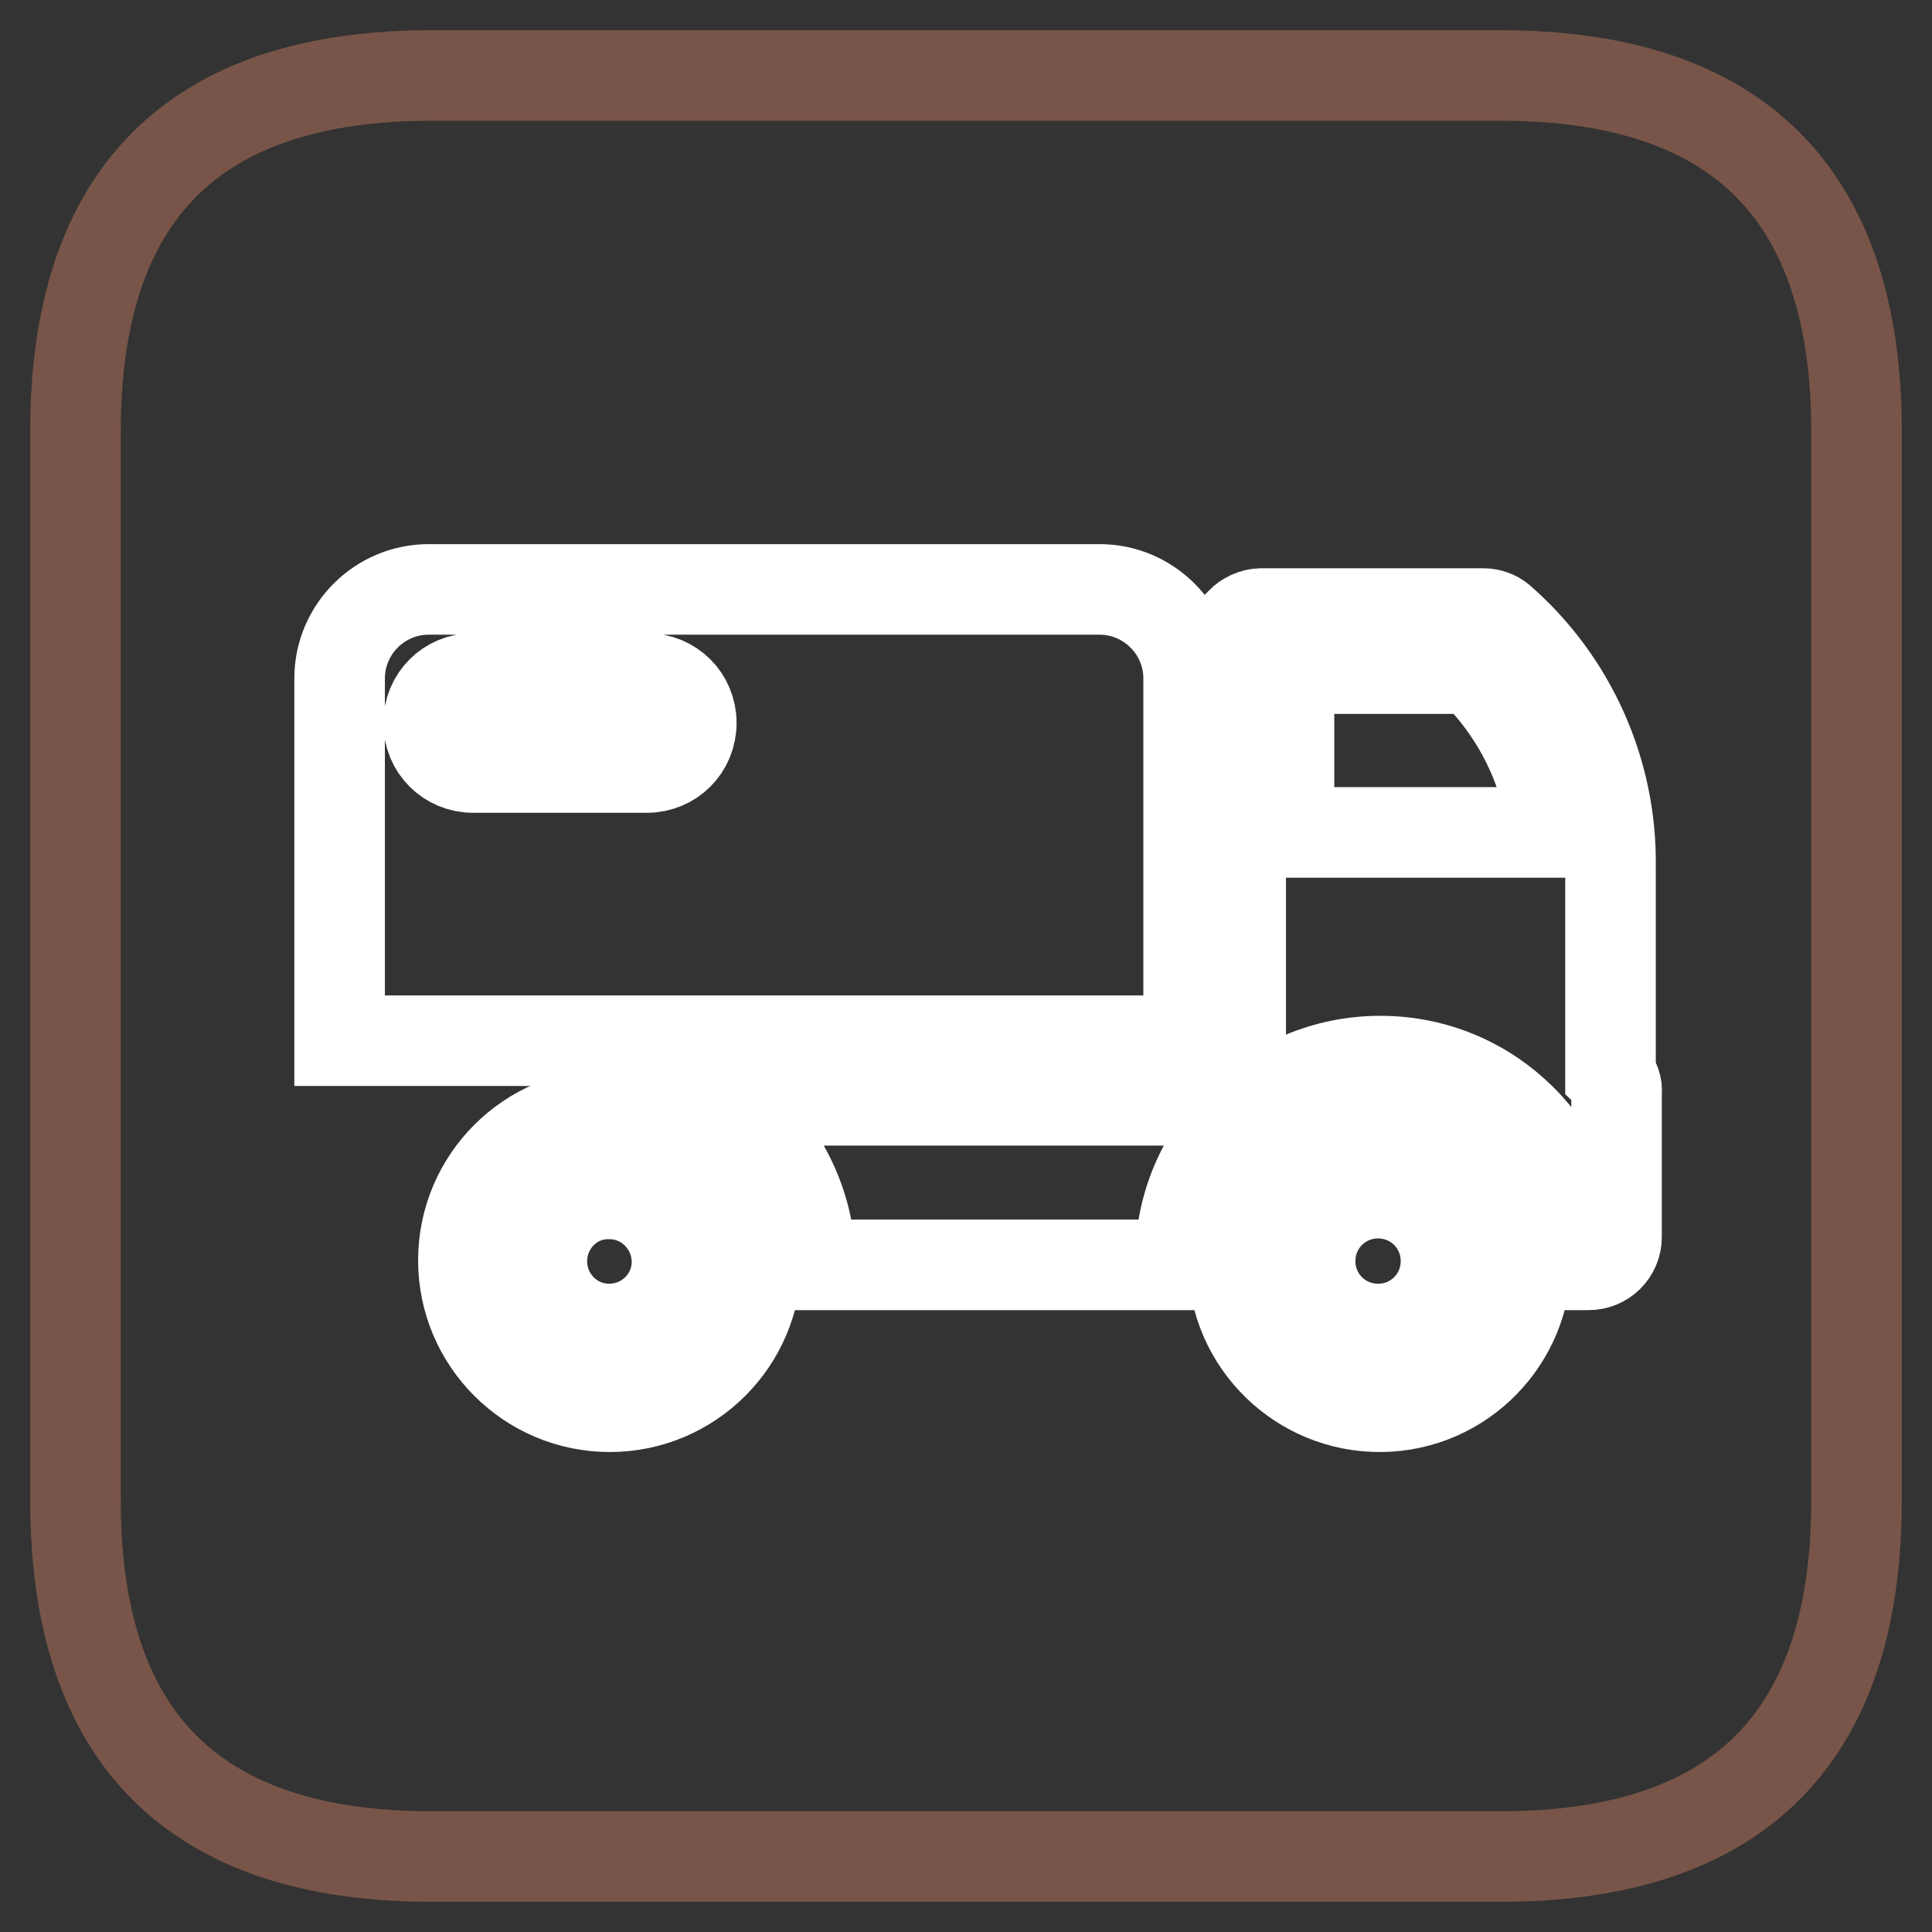 <?xml version="1.0" encoding="utf-8"?>
<!-- Svg Vector Icons : http://www.onlinewebfonts.com/icon -->
<!DOCTYPE svg PUBLIC "-//W3C//DTD SVG 1.1//EN" "http://www.w3.org/Graphics/SVG/1.1/DTD/svg11.dtd">
<svg version="1.1" xmlns="http://www.w3.org/2000/svg" xmlns:xlink="http://www.w3.org/1999/xlink" x="0px" y="0px" viewBox="0 0 256 256" enable-background="new 0 0 256 256" xml:space="preserve">
<rect x="0" y="0" width="256" height="256" fill="#333333" stroke="none"/>
<g> <path stroke-width="12" fill-opacity="0" stroke="#785548"  d="M57.2,10h141.6c31.5,0,47.2,15.7,47.2,47.2v141.6c0,31.5-15.7,47.2-47.2,47.2H57.2 C25.7,246,10,230.3,10,198.8V57.2C10,25.7,25.7,10,57.2,10z"/> <path stroke-width="12" fill-opacity="0" stroke="#ffffff"  d="M182.6,147.6c10.7-0.1,19.5,8.5,19.6,19.2c0.1,10.7-8.5,19.5-19.2,19.6c-10.7,0.1-19.5-8.5-19.6-19.2 c0-0.1,0-0.1,0-0.2c0-10.7,8.7-19.4,19.4-19.4L182.6,147.6z M173.6,167.1c0,5,4,9,9,9c5,0,9-4,9-9c0-5-4-9-9-9l0,0 C177.6,158.1,173.6,162.1,173.6,167.1z M80.8,147.6c10.7,0,19.4,8.7,19.4,19.4c0,10.7-8.7,19.4-19.4,19.4s-19.4-8.7-19.4-19.4l0,0 C61.4,156.3,70.1,147.6,80.8,147.6z M71.8,167.1c0,5,4,9,8.9,9c5,0,9-4,9-8.9s-4-9-8.9-9c0,0,0,0-0.1,0 C75.8,158.1,71.8,162.2,71.8,167.1L71.8,167.1z"/> <path stroke-width="12" fill-opacity="0" stroke="#ffffff"  d="M213.4,142.5v-27.6c0.2-12.6-5.2-24.6-14.6-32.8c-0.6-0.5-1.4-0.8-2.2-0.8h-29.5c-1,0-2,0.5-2.7,1.2v60.8 c0.1,1.3-0.8,2.4-2.1,2.5c-0.1,0-0.2,0-0.3,0H95.6c7.3,4.9,11.7,13,11.8,21.8h49v-0.5c0-14.7,11.9-26.5,26.5-26.5 c14.7,0,26.5,11.9,26.5,26.5v0.5h1.1c2,0,3.7-1.6,3.7-3.7c0,0,0,0,0-0.1v-19C214.3,144,214,143.1,213.4,142.5L213.4,142.5z  M170.8,110.3V88.6h24.4c5.9,5.8,9.7,13.4,10.6,21.7H170.8z"/> <path stroke-width="12" fill-opacity="0" stroke="#ffffff"  d="M145.7,78.1H56.8c-6.5,0-11.8,5.3-11.8,11.8l0,0v48h112.5v-48C157.5,83.4,152.2,78.1,145.7,78.1L145.7,78.1 z M85.5,101.7H62.7c-3.3,0-5.9-2.6-5.9-5.9s2.6-5.9,5.9-5.9h23c3.3,0,5.9,2.6,5.9,5.9s-2.6,5.9-5.9,5.9l0,0H85.5z"/></g>
</svg>